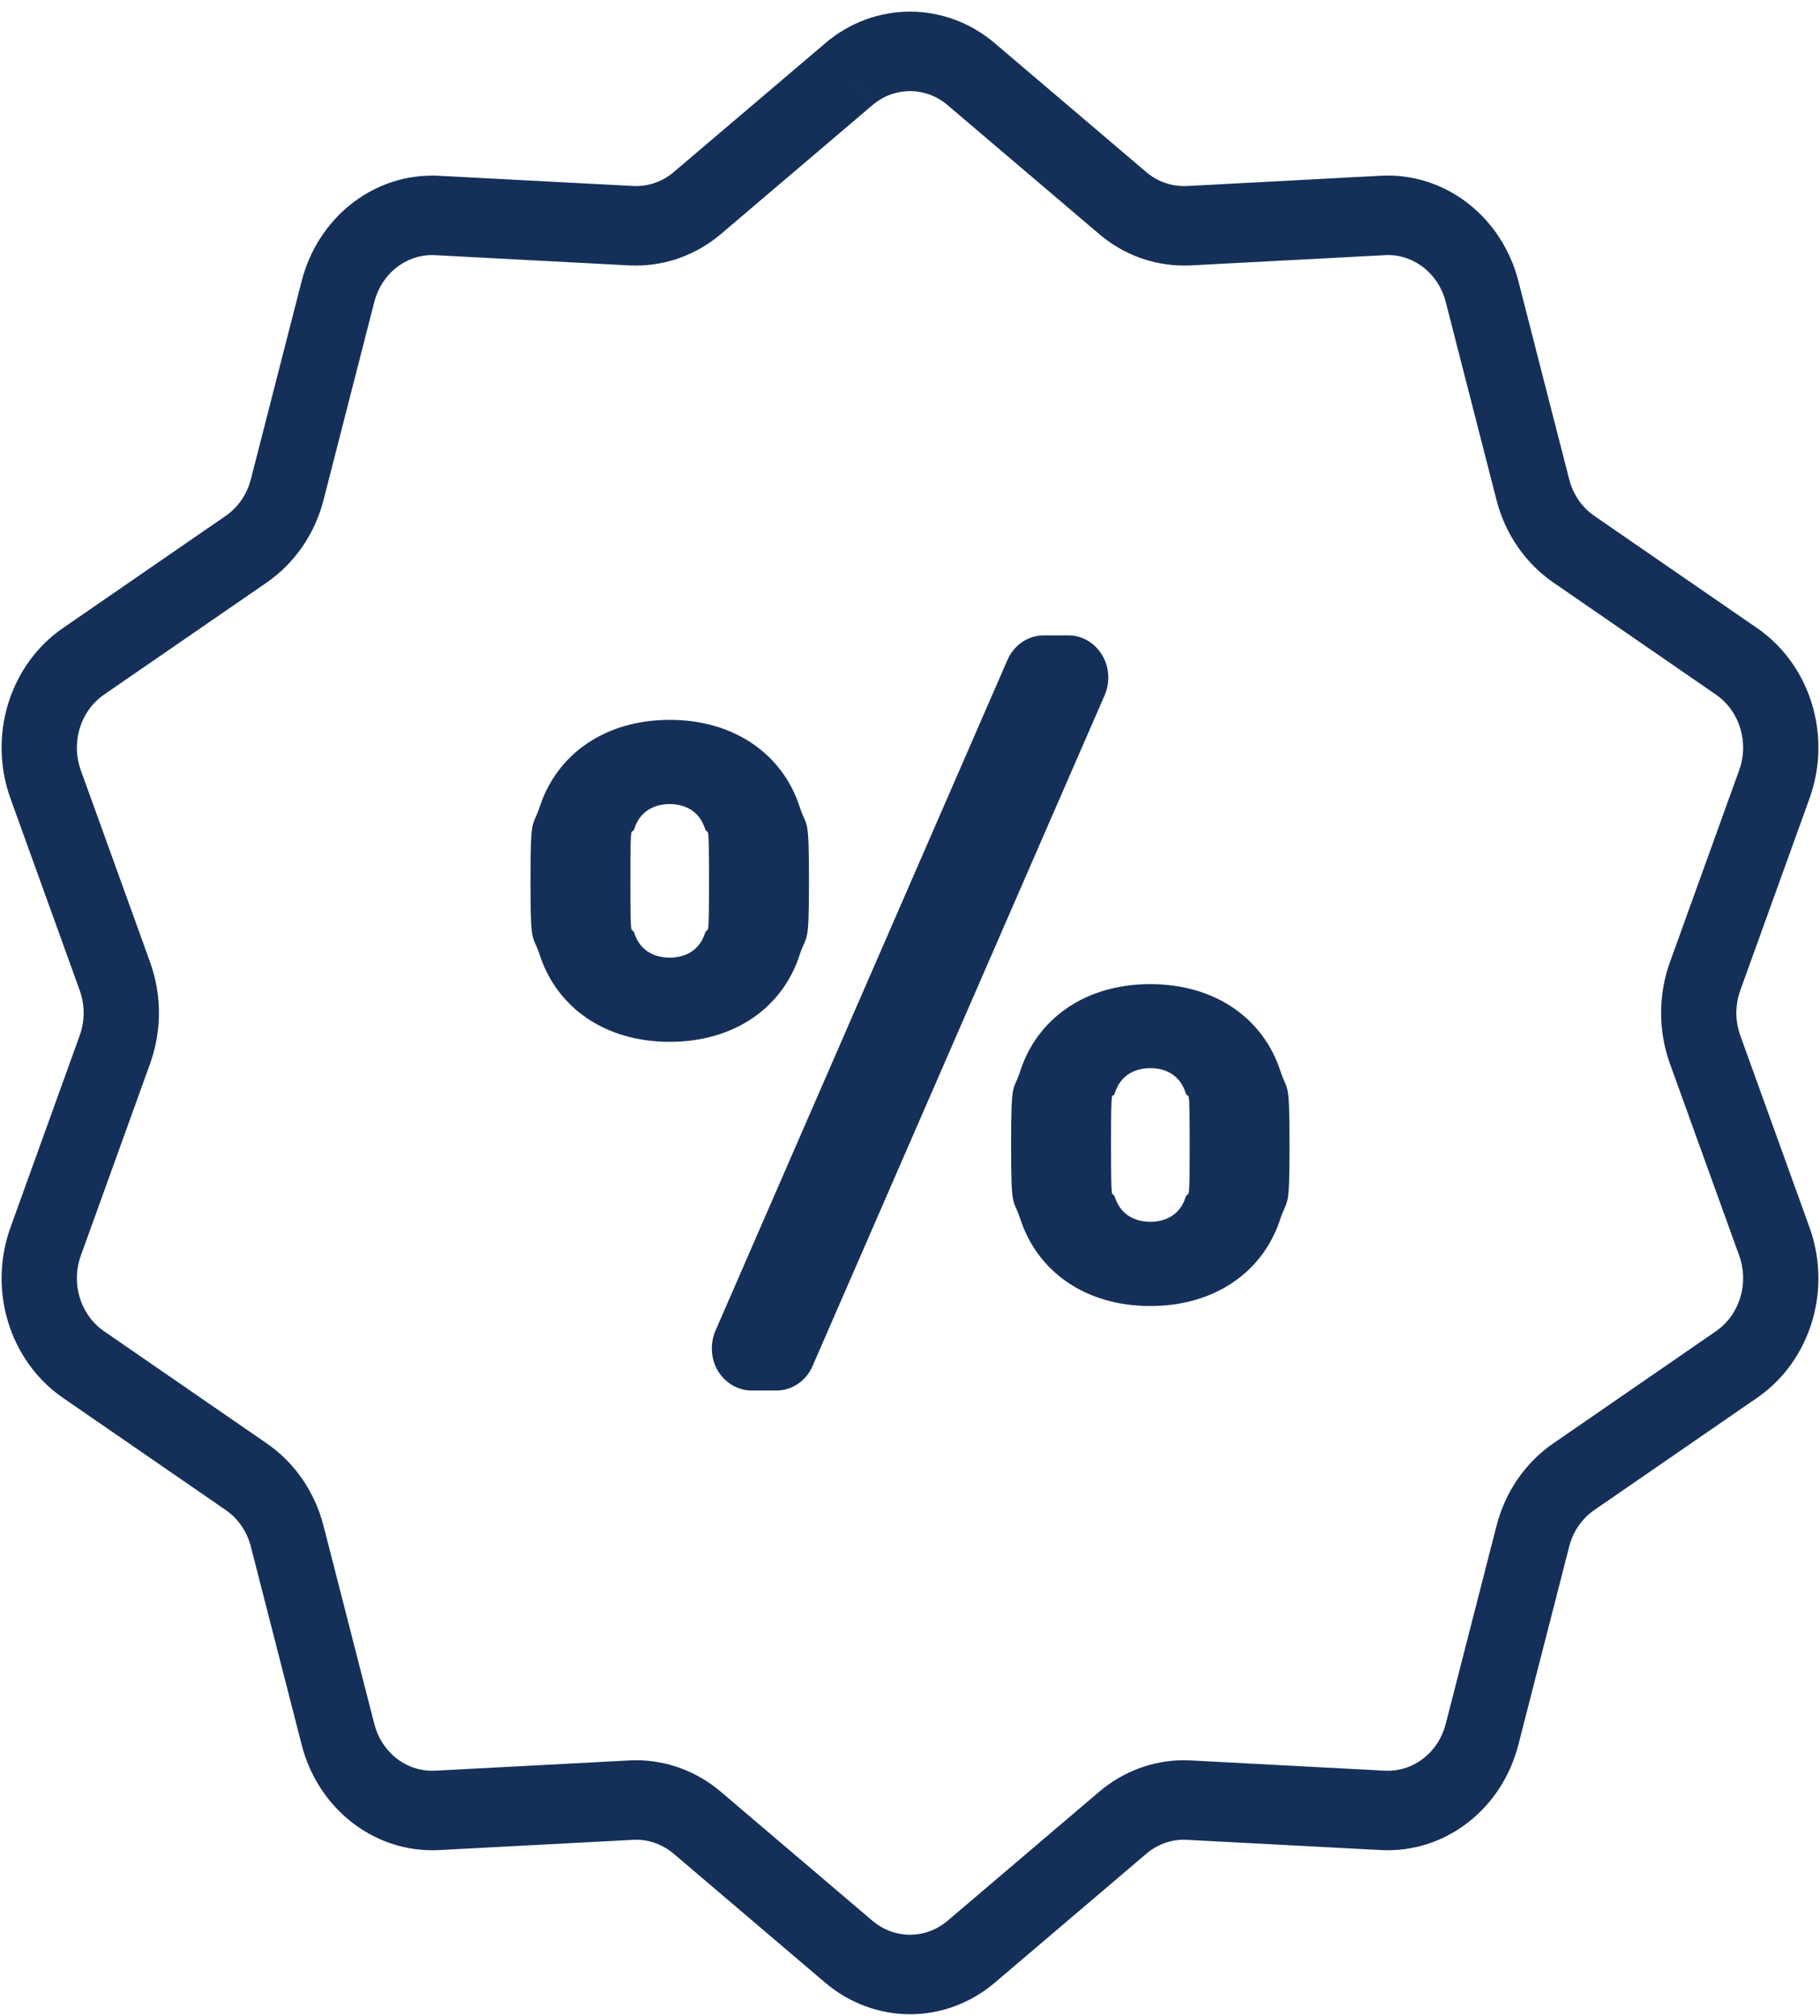 <svg width="56" height="62" viewBox="0 0 55 61" fill="none" xmlns="http://www.w3.org/2000/svg">
<path d="M52.635 31.333C52.556 31.112 52.516 30.882 52.516 30.651C52.516 30.42 52.556 30.189 52.635 29.97L54.731 24.16C54.912 23.659 55 23.136 55 22.623C55.001 21.198 54.329 19.823 53.146 19.007L48.214 15.609C47.842 15.352 47.572 14.959 47.456 14.505L45.917 8.504C45.431 6.614 43.808 5.314 41.968 5.312C41.899 5.312 41.83 5.316 41.761 5.319L41.864 5.312L35.895 5.629L35.792 5.63C35.377 5.63 34.976 5.482 34.653 5.208L30.067 1.308C29.32 0.672 28.407 0.351 27.501 0.353C26.593 0.351 25.681 0.672 24.933 1.308L24.933 1.31L20.347 5.207C20.024 5.482 19.622 5.63 19.208 5.63L19.141 5.629L13.237 5.319H13.248C13.167 5.314 13.095 5.314 13.031 5.314C11.192 5.314 9.57 6.614 9.084 8.504L7.545 14.505C7.429 14.959 7.158 15.352 6.787 15.608L1.854 19.007C0.671 19.823 -0.001 21.199 6.87481e-07 22.624C6.87481e-07 23.138 0.087 23.659 0.268 24.16L2.365 29.97C2.444 30.189 2.484 30.419 2.484 30.651C2.484 30.881 2.445 31.112 2.365 31.331L0.269 37.142C0.088 37.642 6.87481e-07 38.163 6.87481e-07 38.677C-0.001 40.102 0.671 41.478 1.854 42.296L6.787 45.694C7.158 45.951 7.429 46.343 7.545 46.797L9.084 52.797C9.57 54.688 11.193 55.987 13.031 55.987C13.095 55.987 13.163 55.987 13.236 55.983L19.119 55.672H19.131L19.211 55.669C19.622 55.671 20.024 55.82 20.347 56.094L24.933 59.995C25.681 60.63 26.593 60.95 27.501 60.95C28.407 60.95 29.32 60.63 30.067 59.995L34.654 56.094C34.977 55.818 35.378 55.669 35.79 55.669L35.878 55.672L41.735 55.981L41.774 55.983C41.835 55.986 41.899 55.987 41.968 55.987C43.807 55.987 45.431 54.689 45.917 52.797L47.456 46.797C47.572 46.343 47.842 45.951 48.214 45.694L53.146 42.296C54.33 41.479 55.001 40.104 55 38.679C55 38.165 54.912 37.642 54.731 37.141L52.635 31.333ZM51.899 40.282L46.968 43.68C46.127 44.26 45.518 45.145 45.256 46.169L43.717 52.168C43.503 53.007 42.781 53.582 41.968 53.582L41.869 53.58L36.099 53.275L35.998 53.27C35.932 53.267 35.863 53.264 35.79 53.264C34.858 53.264 33.952 53.601 33.223 54.221L28.637 58.122C28.304 58.403 27.905 58.544 27.501 58.544C27.096 58.544 26.697 58.403 26.363 58.122L21.777 54.221C21.049 53.601 20.142 53.264 19.21 53.264C19.15 53.265 19.08 53.265 19.005 53.27L13.123 53.58L13.031 53.582C12.219 53.584 11.498 53.006 11.284 52.169L9.745 46.167C9.482 45.145 8.873 44.26 8.032 43.68L3.101 40.282C2.576 39.92 2.279 39.31 2.279 38.677C2.279 38.45 2.317 38.221 2.397 37.999L4.494 32.189C4.673 31.694 4.763 31.173 4.763 30.651C4.763 30.13 4.673 29.608 4.494 29.112L2.397 23.304C2.317 23.08 2.279 22.851 2.279 22.624C2.279 21.991 2.575 21.382 3.1 21.02L8.033 17.622C8.873 17.041 9.482 16.157 9.745 15.134L11.284 9.132C11.498 8.295 12.22 7.717 13.031 7.719L13.112 7.721L13.137 7.722L18.942 8.028L19.01 8.031L19.208 8.035C20.14 8.035 21.046 7.7 21.776 7.082L26.363 3.181L25.648 2.244L26.364 3.181C26.697 2.897 27.096 2.758 27.501 2.756C27.905 2.758 28.304 2.897 28.637 3.181L33.224 7.08C33.954 7.702 34.861 8.035 35.792 8.035C35.861 8.035 35.924 8.034 35.981 8.032L41.915 7.719L41.968 7.717C42.781 7.717 43.503 8.295 43.717 9.131L45.256 15.134C45.519 16.156 46.128 17.041 46.968 17.621L51.9 21.02C52.425 21.382 52.721 21.991 52.721 22.622C52.721 22.849 52.684 23.078 52.602 23.305L50.506 29.113C50.327 29.608 50.238 30.13 50.238 30.651C50.238 31.173 50.328 31.694 50.506 32.189L52.603 37.997C52.684 38.223 52.721 38.451 52.721 38.678C52.721 39.31 52.424 39.92 51.899 40.282Z" fill="#153058"/>
<path d="M33.312 19.813C33.087 19.448 32.706 19.226 32.295 19.226H31.546C31.076 19.226 30.649 19.516 30.451 19.968L21.608 40.273C21.442 40.663 21.469 41.125 21.689 41.489C21.914 41.854 22.298 42.077 22.709 42.077H23.454C23.926 42.077 24.355 41.788 24.55 41.336L33.395 21.032C33.564 20.642 33.535 20.18 33.312 19.813Z" fill="#153058"/>
<path d="M24.164 28.88C24.377 28.237 24.442 28.685 24.442 26.657C24.442 24.626 24.377 25.075 24.164 24.427C23.647 22.82 22.181 21.783 20.224 21.783C18.27 21.783 16.806 22.82 16.286 24.427C16.072 25.075 16.011 24.626 16.011 26.657C16.011 28.684 16.072 28.237 16.286 28.88C16.806 30.493 18.27 31.525 20.224 31.525C22.181 31.525 23.647 30.493 24.164 28.88ZM21.294 28.237C21.14 28.722 20.745 28.977 20.224 28.977C19.706 28.977 19.31 28.722 19.156 28.237C19.064 27.978 19.035 28.62 19.035 26.657C19.035 24.688 19.064 25.33 19.156 25.075C19.31 24.59 19.706 24.331 20.224 24.331C20.745 24.331 21.14 24.59 21.294 25.075C21.387 25.33 21.415 24.688 21.415 26.657C21.415 28.62 21.387 27.978 21.294 28.237Z" fill="#153058"/>
<path d="M34.775 29.779C32.818 29.779 31.354 30.811 30.834 32.419C30.624 33.068 30.561 32.615 30.561 34.646C30.561 36.677 30.623 36.229 30.834 36.87C31.354 38.484 32.818 39.52 34.775 39.52C36.729 39.52 38.198 38.484 38.716 36.87C38.929 36.229 38.99 36.677 38.99 34.646C38.99 32.615 38.929 33.068 38.716 32.419C38.198 30.811 36.729 29.779 34.775 29.779ZM35.842 36.229C35.691 36.712 35.295 36.97 34.775 36.97C34.255 36.97 33.858 36.712 33.705 36.229C33.614 35.973 33.586 36.611 33.586 34.646C33.586 32.678 33.614 33.323 33.705 33.068C33.858 32.579 34.255 32.322 34.775 32.322C35.295 32.322 35.691 32.579 35.842 33.068C35.938 33.323 35.967 32.678 35.967 34.646C35.967 36.612 35.938 35.973 35.842 36.229Z" fill="#153058"/>
</svg>
